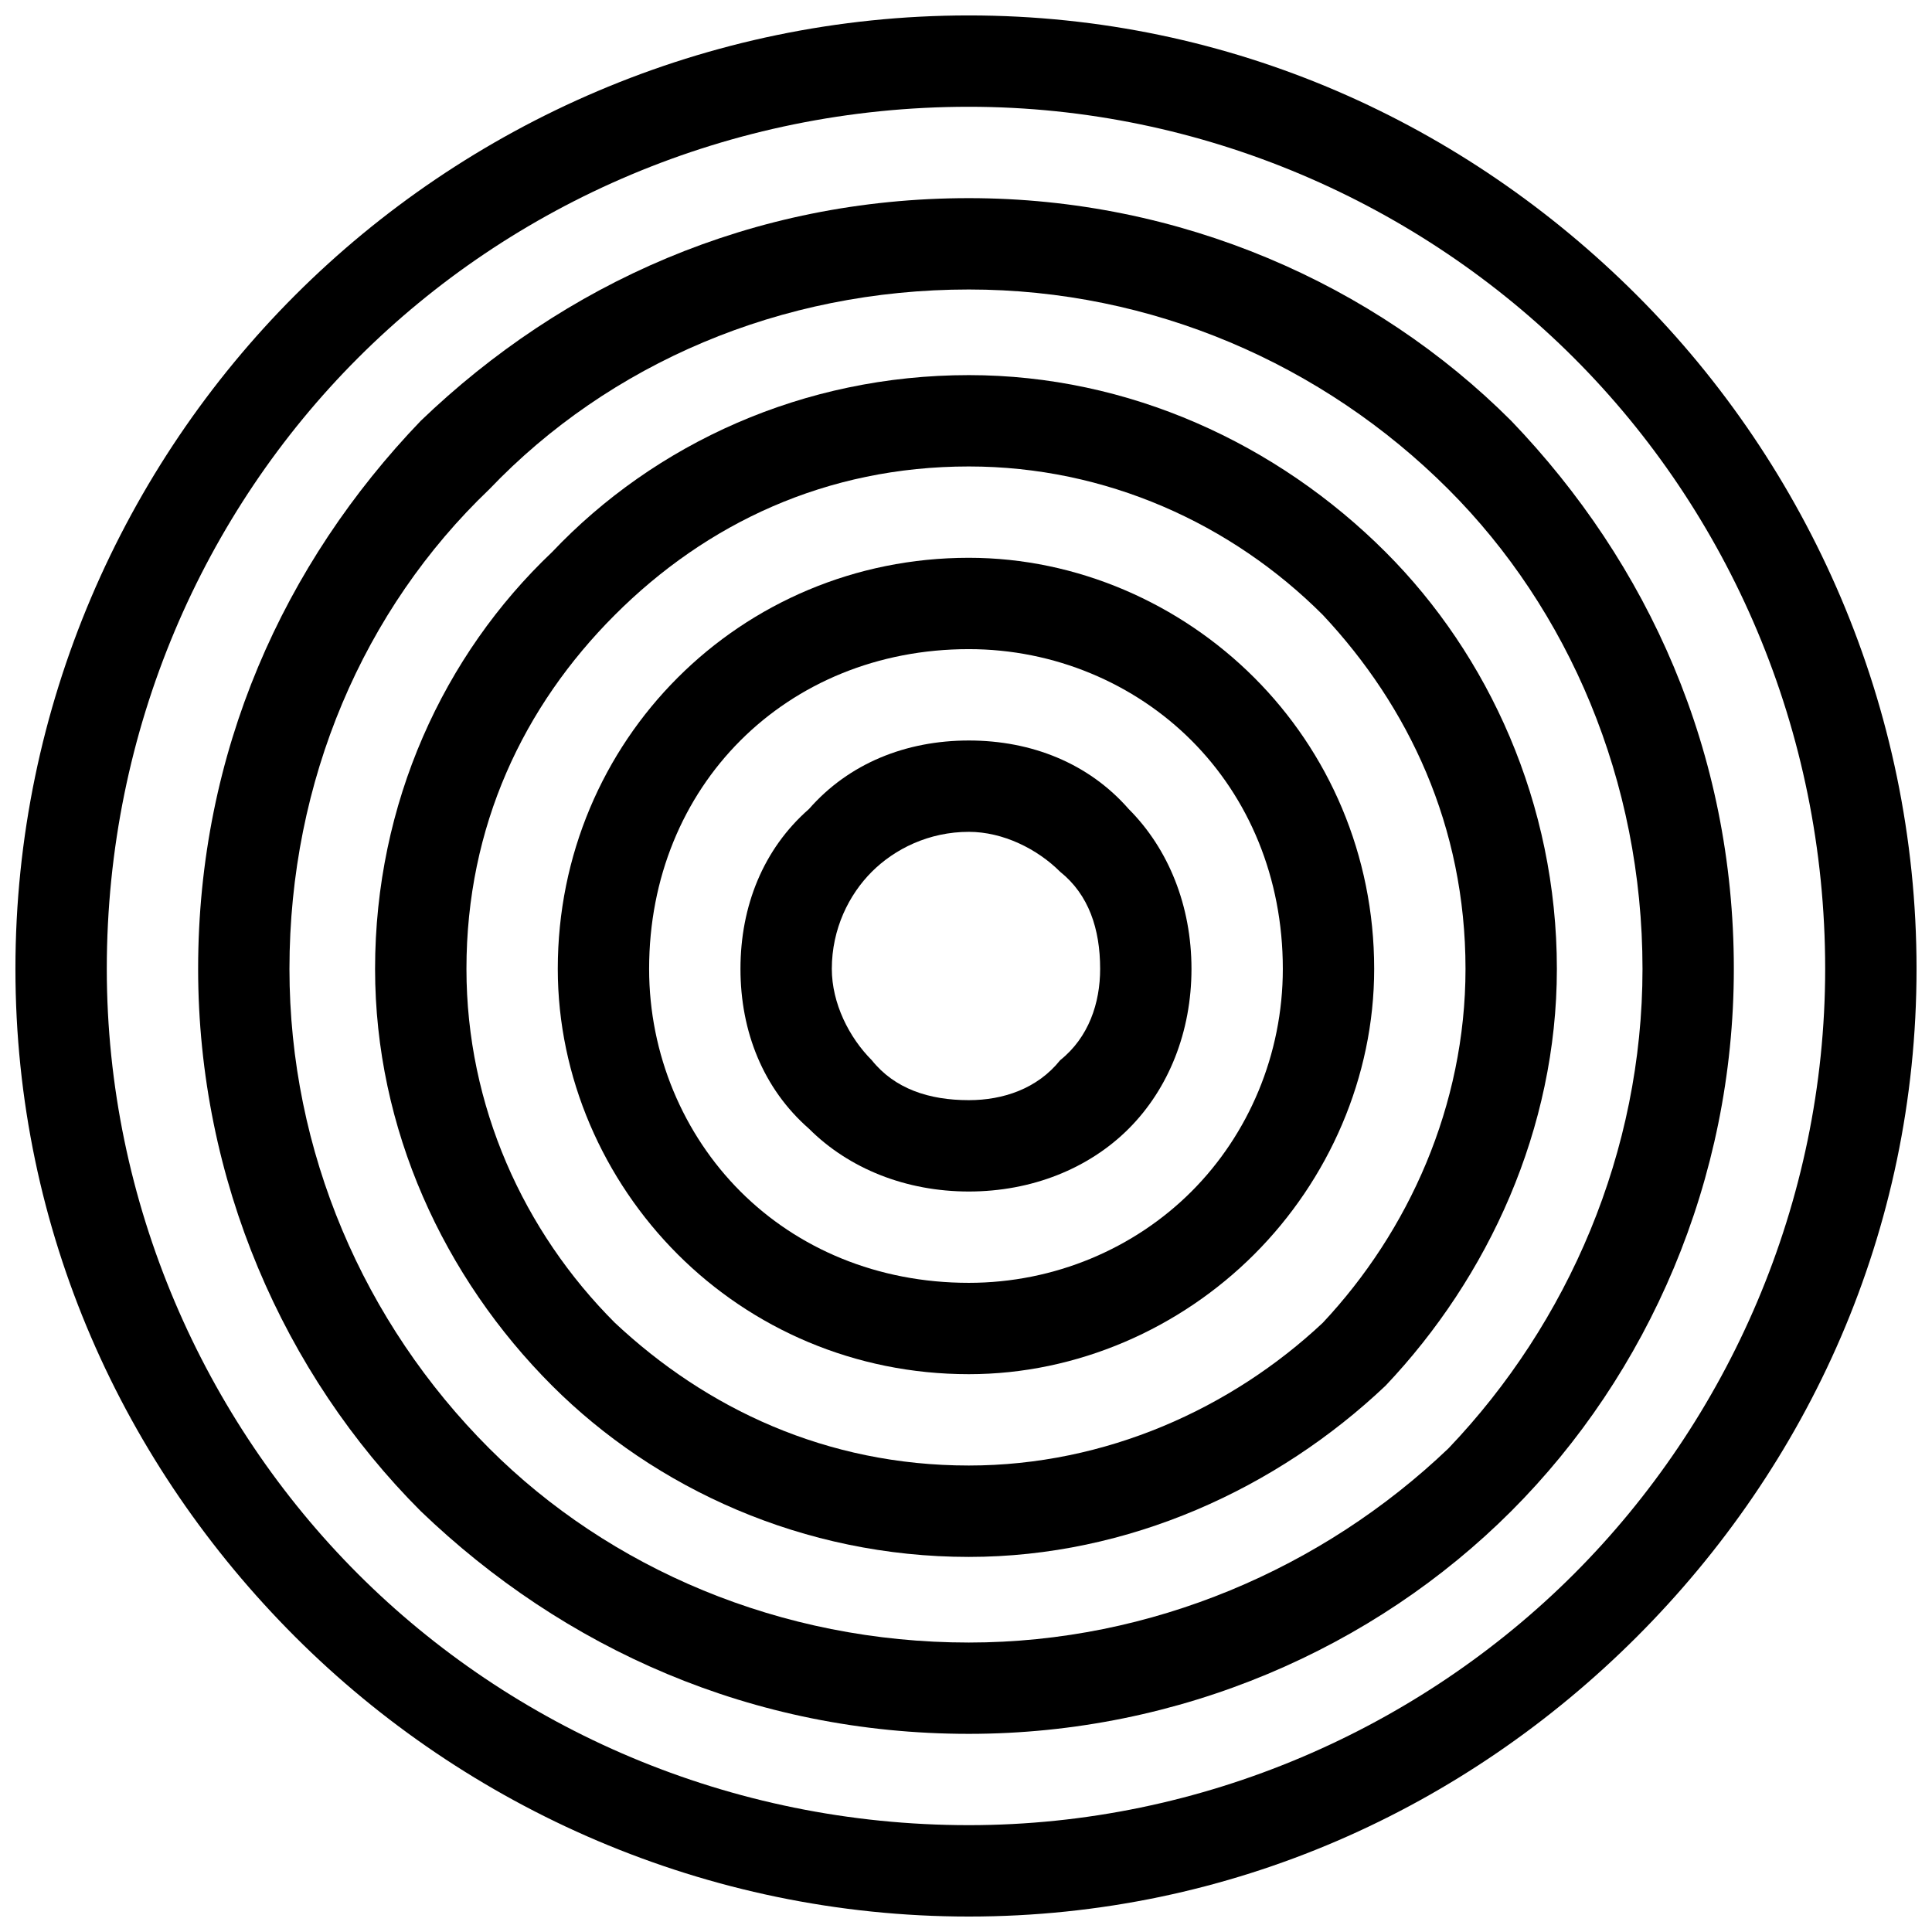 <?xml version="1.0" encoding="UTF-8"?>
<!-- The Best Svg Icon site in the world: iconSvg.co, Visit us! https://iconsvg.co -->
<svg width="800px" height="800px" version="1.1" viewBox="144 144 512 512" xmlns="http://www.w3.org/2000/svg">
 <defs>
  <clipPath id="a">
   <path d="m148.09 148.09h503.81v503.81h-503.81z"/>
  </clipPath>
 </defs>
 <g clip-path="url(#a)">
  <path d="m400.75 148.09c69.594 0 131.62 28.746 177.02 74.133 45.387 45.387 74.133 108.93 74.133 178.53s-28.746 131.62-74.133 177.02c-45.387 45.387-107.42 74.133-177.02 74.133-69.594 0-133.14-28.746-178.53-74.133-45.387-45.387-74.133-107.42-74.133-177.02 0-69.594 28.746-133.14 74.133-178.53 45.387-45.387 108.93-74.133 178.53-74.133zm160.37 90.777c-40.848-40.848-98.34-66.57-160.37-66.57-63.543 0-121.04 25.719-161.88 66.57-40.848 40.848-66.57 98.34-66.57 161.88 0 62.031 25.719 119.52 66.57 160.37 40.848 40.848 98.34 66.57 161.88 66.57 62.031 0 119.52-25.719 160.37-66.57 40.848-40.848 66.57-98.34 66.57-160.37 0-63.543-25.719-121.04-66.57-161.88z"/>
 </g>
 <path d="m400.75 196.51c55.98 0 107.42 22.695 143.73 59.004 36.312 37.824 59.004 87.75 59.004 145.24 0 55.98-22.695 107.42-59.004 143.73-36.312 36.312-87.75 59.004-143.73 59.004-57.492 0-107.42-22.695-145.24-59.004-36.312-36.312-59.004-87.75-59.004-143.73 0-57.492 22.695-107.42 59.004-145.24 37.824-36.312 87.75-59.004 145.24-59.004zm127.09 77.16c-33.285-33.285-78.672-52.953-127.09-52.953-49.926 0-95.316 19.668-127.09 52.953-33.285 31.773-52.953 77.16-52.953 127.09 0 48.414 19.668 93.801 52.953 127.09 31.773 31.773 77.16 51.441 127.09 51.441 48.414 0 93.801-19.668 127.09-51.441 31.773-33.285 51.441-78.672 51.441-127.09 0-49.926-19.668-95.316-51.441-127.09z"/>
 <path d="m400.75 243.41c42.363 0 81.699 18.156 110.45 46.902 27.234 27.234 45.387 66.57 45.387 110.45 0 42.363-18.156 81.699-45.387 110.45-28.746 27.234-68.082 45.387-110.45 45.387-43.875 0-83.211-18.156-110.45-45.387-28.746-28.746-46.902-68.082-46.902-110.45 0-43.875 18.156-83.211 46.902-110.45 27.234-28.746 66.57-46.902 110.45-46.902zm93.801 63.543c-24.207-24.207-57.492-39.336-93.801-39.336-37.824 0-69.594 15.129-93.801 39.336s-39.336 55.98-39.336 93.801c0 36.312 15.129 69.594 39.336 93.801 24.207 22.695 55.98 37.824 93.801 37.824 36.312 0 69.594-15.129 93.801-37.824 22.695-24.207 37.824-57.492 37.824-93.801 0-37.824-15.129-69.594-37.824-93.801z"/>
 <path d="m400.75 291.82c28.746 0 55.98 12.105 75.648 31.773 19.668 19.668 31.773 46.902 31.773 77.16 0 28.746-12.105 55.98-31.773 75.648-19.668 19.668-46.902 31.773-75.648 31.773-30.258 0-57.492-12.105-77.16-31.773s-31.773-46.902-31.773-75.648c0-30.258 12.105-57.492 31.773-77.16 19.668-19.668 46.902-31.773 77.16-31.773zm59.004 48.414c-15.129-15.129-36.312-24.207-59.004-24.207-24.207 0-45.387 9.078-60.52 24.207-15.129 15.129-24.207 36.312-24.207 60.52 0 22.695 9.078 43.875 24.207 59.004 15.129 15.129 36.312 24.207 60.52 24.207 22.695 0 43.875-9.078 59.004-24.207 15.129-15.129 24.207-36.312 24.207-59.004 0-24.207-9.078-45.387-24.207-60.52z"/>
 <path d="m400.75 340.24c16.641 0 31.773 6.051 42.363 18.156 10.59 10.59 16.641 25.719 16.641 42.363 0 16.641-6.051 31.773-16.641 42.363-10.59 10.59-25.719 16.641-42.363 16.641-16.641 0-31.773-6.051-42.363-16.641-12.105-10.59-18.156-25.719-18.156-42.363 0-16.641 6.051-31.773 18.156-42.363 10.59-12.105 25.719-18.156 42.363-18.156zm24.207 34.797c-6.051-6.051-15.129-10.59-24.207-10.59-10.59 0-19.668 4.539-25.719 10.59-6.051 6.051-10.59 15.129-10.59 25.719 0 9.078 4.539 18.156 10.59 24.207 6.051 7.566 15.129 10.59 25.719 10.59 9.078 0 18.156-3.027 24.207-10.59 7.566-6.051 10.59-15.129 10.59-24.207 0-10.59-3.027-19.668-10.59-25.719z"/>
</svg>